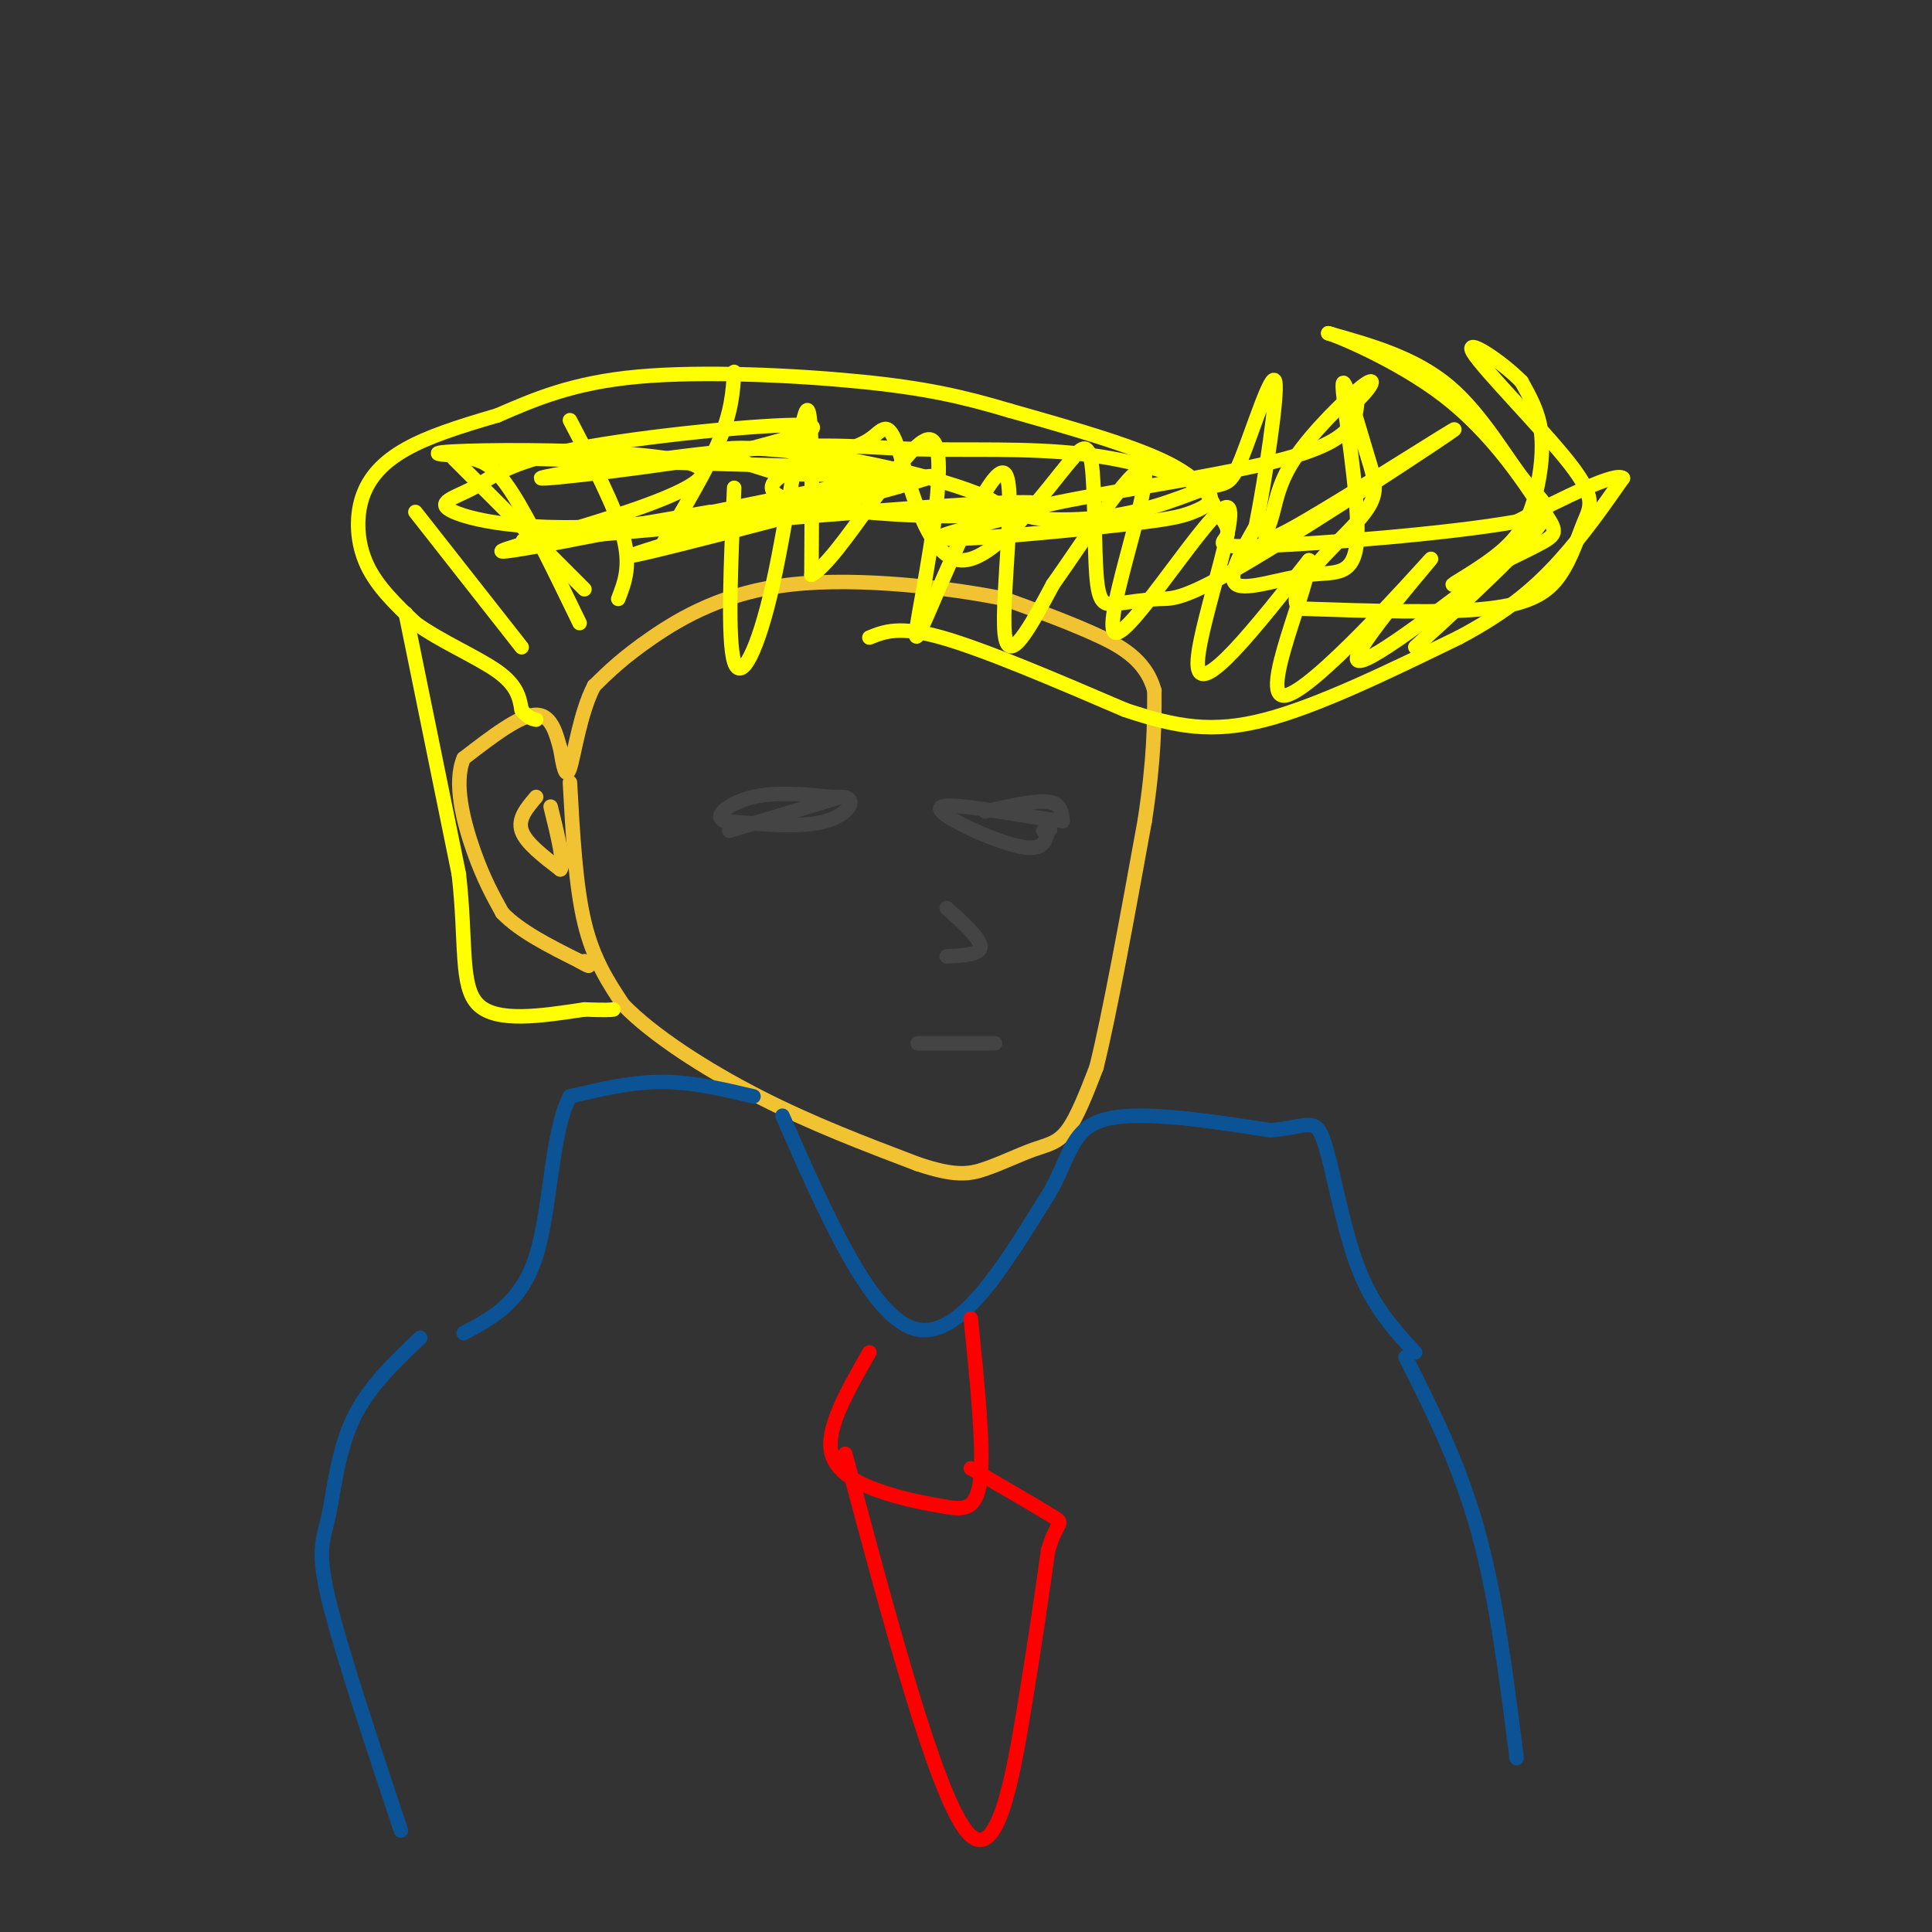 <svg viewBox='0 0 400 400' version='1.1' xmlns='http://www.w3.org/2000/svg' xmlns:xlink='http://www.w3.org/1999/xlink'><rect x="0" y="0" width="400" height="400" fill="#333333" stroke="none"/><g fill='none' stroke='rgb(241,194,50)' stroke-width='3' stroke-linecap='round' stroke-linejoin='round'><path d='M118,162c0.583,10.667 1.167,21.333 3,29c1.833,7.667 4.917,12.333 8,17'/><path d='M129,208c6.000,6.244 17.000,13.356 28,19c11.000,5.644 22.000,9.822 33,14'/><path d='M190,241c7.762,2.612 10.668,2.144 14,1c3.332,-1.144 7.089,-2.962 10,-4c2.911,-1.038 4.974,-1.297 7,-4c2.026,-2.703 4.013,-7.852 6,-13'/><path d='M227,221c2.667,-10.667 6.333,-30.833 10,-51'/><path d='M237,170c2.000,-13.000 2.000,-20.000 2,-27'/><path d='M239,143c-1.778,-6.556 -7.222,-9.444 -13,-12c-5.778,-2.556 -11.889,-4.778 -18,-7'/><path d='M208,124c-11.155,-2.298 -30.042,-4.542 -44,-3c-13.958,1.542 -22.988,6.869 -29,11c-6.012,4.131 -9.006,7.065 -12,10'/><path d='M123,142c-2.889,5.511 -4.111,14.289 -5,17c-0.889,2.711 -1.444,-0.644 -2,-4'/><path d='M116,155c-0.756,-2.578 -1.644,-7.022 -5,-7c-3.356,0.022 -9.178,4.511 -15,9'/><path d='M96,157c-2.156,5.044 -0.044,13.156 2,19c2.044,5.844 4.022,9.422 6,13'/><path d='M104,189c3.667,3.833 9.833,6.917 16,10'/><path d='M120,199c2.833,1.667 1.917,0.833 1,0'/><path d='M111,165c-1.917,2.250 -3.833,4.500 -3,7c0.833,2.500 4.417,5.250 8,8'/><path d='M116,180c1.000,-0.833 -0.500,-6.917 -2,-13'/></g>
<g fill='none' stroke='rgb(255,255,0)' stroke-width='3' stroke-linecap='round' stroke-linejoin='round'><path d='M180,132c3.083,-1.250 6.167,-2.500 15,0c8.833,2.500 23.417,8.750 38,15'/><path d='M233,147c10.578,3.533 18.022,4.867 29,2c10.978,-2.867 25.489,-9.933 40,-17'/><path d='M302,132c10.311,-5.444 16.089,-10.556 21,-16c4.911,-5.444 8.956,-11.222 13,-17'/><path d='M336,99c-1.500,-1.333 -11.750,3.833 -22,9'/><path d='M314,108c-14.714,2.583 -40.500,4.542 -52,5c-11.500,0.458 -8.714,-0.583 -8,-2c0.714,-1.417 -0.643,-3.208 -2,-5'/><path d='M252,106c-1.067,-2.511 -2.733,-6.289 -10,-10c-7.267,-3.711 -20.133,-7.356 -33,-11'/><path d='M209,85c-9.726,-2.905 -17.542,-4.667 -31,-6c-13.458,-1.333 -32.560,-2.238 -46,-1c-13.440,1.238 -21.220,4.619 -29,8'/><path d='M103,86c-8.260,2.402 -14.410,4.407 -19,7c-4.590,2.593 -7.620,5.775 -9,10c-1.380,4.225 -1.108,9.493 1,14c2.108,4.507 6.054,8.254 10,12'/><path d='M86,129c5.111,3.733 12.889,7.067 17,10c4.111,2.933 4.556,5.467 5,8'/><path d='M108,147c1.333,1.667 2.167,1.833 3,2'/><path d='M84,127c0.000,0.000 11.000,54.000 11,54'/><path d='M95,181c1.622,14.356 0.178,23.244 4,27c3.822,3.756 12.911,2.378 22,1'/><path d='M121,209c4.667,0.167 5.333,0.083 6,0'/><path d='M120,129c-5.167,-10.667 -10.333,-21.333 -14,-27c-3.667,-5.667 -5.833,-6.333 -8,-7'/><path d='M121,122c0.000,0.000 -27.000,-27.000 -27,-27'/><path d='M108,134c0.000,0.000 -22.000,-28.000 -22,-28'/><path d='M128,124c1.333,-3.417 2.667,-6.833 1,-13c-1.667,-6.167 -6.333,-15.083 -11,-24'/><path d='M137,113c4.750,-8.000 9.500,-16.000 12,-22c2.500,-6.000 2.750,-10.000 3,-14'/><path d='M152,101c-0.702,15.750 -1.405,31.500 0,36c1.405,4.500 4.917,-2.250 8,-16c3.083,-13.750 5.738,-34.500 7,-36c1.262,-1.500 1.131,16.250 1,34'/><path d='M168,119c5.616,-2.834 19.157,-26.919 24,-28c4.843,-1.081 0.988,20.843 -1,32c-1.988,11.157 -2.110,11.547 2,2c4.110,-9.547 12.453,-29.032 15,-27c2.547,2.032 -0.701,25.581 0,33c0.701,7.419 5.350,-1.290 10,-10'/><path d='M218,121c6.633,-9.341 18.217,-27.694 19,-23c0.783,4.694 -9.233,32.433 -6,33c3.233,0.567 19.717,-26.040 23,-26c3.283,0.040 -6.633,26.726 -6,33c0.633,6.274 11.817,-7.863 23,-22'/><path d='M271,116c0.279,5.011 -10.523,28.539 -5,28c5.523,-0.539 27.372,-25.145 30,-28c2.628,-2.855 -13.963,16.041 -15,20c-1.037,3.959 13.482,-7.021 28,-18'/><path d='M309,118c-0.641,2.056 -16.244,16.194 -16,16c0.244,-0.194 16.333,-14.722 23,-22c6.667,-7.278 3.910,-7.306 0,-12c-3.910,-4.694 -8.974,-14.056 -16,-20c-7.026,-5.944 -16.013,-8.472 -25,-11'/><path d='M275,69c0.422,-0.063 13.977,5.279 24,13c10.023,7.721 16.513,17.822 20,23c3.487,5.178 3.971,5.435 -1,8c-4.971,2.565 -15.395,7.439 -17,8c-1.605,0.561 5.611,-3.190 10,-7c4.389,-3.810 5.951,-7.680 7,-12c1.049,-4.320 1.585,-9.092 1,-13c-0.585,-3.908 -2.293,-6.954 -4,-10'/><path d='M315,79c-4.035,-4.147 -12.123,-9.513 -10,-6c2.123,3.513 14.458,15.905 20,23c5.542,7.095 4.289,8.891 3,12c-1.289,3.109 -2.616,7.529 -5,11c-2.384,3.471 -5.824,5.992 -15,7c-9.176,1.008 -24.088,0.504 -39,0'/><path d='M269,126c-3.538,-3.582 7.117,-12.537 12,-18c4.883,-5.463 3.993,-7.433 2,-14c-1.993,-6.567 -5.089,-17.729 -5,-14c0.089,3.729 3.364,22.350 3,31c-0.364,8.650 -4.367,7.329 -10,8c-5.633,0.671 -12.895,3.335 -15,2c-2.105,-1.335 0.948,-6.667 4,-12'/><path d='M260,109c1.896,-9.551 4.637,-27.428 4,-30c-0.637,-2.572 -4.651,10.162 -7,16c-2.349,5.838 -3.033,4.780 -7,6c-3.967,1.220 -11.218,4.719 -21,6c-9.782,1.281 -22.095,0.345 -14,-2c8.095,-2.345 36.599,-6.099 51,-10c14.401,-3.901 14.701,-7.951 15,-12'/><path d='M281,83c3.333,-3.265 4.165,-5.427 1,-3c-3.165,2.427 -10.326,9.443 -14,15c-3.674,5.557 -3.861,9.656 -5,13c-1.139,3.344 -3.232,5.933 7,0c10.232,-5.933 32.787,-20.388 31,-19c-1.787,1.388 -27.915,18.621 -42,27c-14.085,8.379 -16.125,7.905 -19,8c-2.875,0.095 -6.585,0.757 -9,1c-2.415,0.243 -3.535,0.065 -4,-6c-0.465,-6.065 -0.276,-18.019 -1,-23c-0.724,-4.981 -2.362,-2.991 -4,-1'/><path d='M222,95c-5.097,5.951 -15.839,21.329 -23,21c-7.161,-0.329 -10.741,-16.366 -13,-23c-2.259,-6.634 -3.196,-3.864 -6,-2c-2.804,1.864 -7.474,2.821 -13,5c-5.526,2.179 -11.906,5.578 -2,8c9.906,2.422 36.099,3.866 41,2c4.901,-1.866 -11.488,-7.041 -26,-10c-14.512,-2.959 -27.146,-3.703 -30,-3c-2.854,0.703 4.073,2.851 11,5'/><path d='M161,98c12.233,0.693 37.317,-0.074 18,-1c-19.317,-0.926 -83.033,-2.011 -88,-3c-4.967,-0.989 48.817,-1.882 54,3c5.183,4.882 -38.233,15.538 -41,17c-2.767,1.462 35.117,-6.269 73,-14'/><path d='M177,100c-3.533,2.354 -48.864,15.239 -46,15c2.864,-0.239 53.924,-13.601 61,-16c7.076,-2.399 -29.832,6.165 -55,9c-25.168,2.835 -38.595,-0.058 -43,-2c-4.405,-1.942 0.211,-2.933 4,-5c3.789,-2.067 6.751,-5.210 21,-8c14.249,-2.790 39.785,-5.226 47,-5c7.215,0.226 -3.893,3.113 -15,6'/><path d='M151,94c-13.313,2.427 -39.096,5.495 -39,5c0.096,-0.495 26.072,-4.554 43,-6c16.928,-1.446 24.808,-0.279 35,0c10.192,0.279 22.695,-0.329 34,1c11.305,1.329 21.412,4.596 25,7c3.588,2.404 0.659,3.946 -2,5c-2.659,1.054 -5.047,1.619 -18,3c-12.953,1.381 -36.472,3.576 -34,2c2.472,-1.576 30.935,-6.924 17,-7c-13.935,-0.076 -70.267,5.121 -92,7c-21.733,1.879 -8.866,0.439 4,-1'/><path d='M124,110c4.500,-0.833 13.750,-2.417 23,-4'/></g>
<g fill='none' stroke='rgb(68,68,68)' stroke-width='3' stroke-linecap='round' stroke-linejoin='round'><path d='M151,172c0.000,0.000 23.000,-7.000 23,-7'/><path d='M174,165c3.844,0.022 1.956,3.578 -3,5c-4.956,1.422 -12.978,0.711 -21,0'/><path d='M150,170c-2.644,-1.111 1.244,-3.889 6,-5c4.756,-1.111 10.378,-0.556 16,0'/><path d='M172,165c2.667,0.000 1.333,0.000 0,0'/><path d='M204,168c5.167,-1.167 10.333,-2.333 13,-2c2.667,0.333 2.833,2.167 3,4'/><path d='M220,170c-6.000,-0.571 -22.500,-4.000 -25,-3c-2.500,1.000 9.000,6.429 15,8c6.000,1.571 6.500,-0.714 7,-3'/><path d='M217,172c1.000,-0.500 0.000,-0.250 -1,0'/><path d='M196,188c3.500,3.167 7.000,6.333 7,8c0.000,1.667 -3.500,1.833 -7,2'/><path d='M190,216c0.000,0.000 16.000,0.000 16,0'/></g>
<g fill='none' stroke='rgb(11,83,148)' stroke-width='3' stroke-linecap='round' stroke-linejoin='round'><path d='M156,227c-6.333,-1.500 -12.667,-3.000 -19,-3c-6.333,0.000 -12.667,1.500 -19,3'/><path d='M118,227c-3.844,7.089 -3.956,23.311 -7,33c-3.044,9.689 -9.022,12.844 -15,16'/><path d='M162,231c9.000,20.500 18.000,41.000 27,44c9.000,3.000 18.000,-11.500 27,-26'/><path d='M216,249c5.311,-7.911 5.089,-14.689 12,-17c6.911,-2.311 20.956,-0.156 35,2'/><path d='M263,234c7.631,-0.571 9.208,-3.000 11,2c1.792,5.000 3.798,17.429 7,26c3.202,8.571 7.601,13.286 12,18'/><path d='M87,277c-5.440,5.143 -10.881,10.286 -14,17c-3.119,6.714 -3.917,15.000 -5,20c-1.083,5.000 -2.452,6.714 0,17c2.452,10.286 8.726,29.143 15,48'/><path d='M291,281c5.583,11.083 11.167,22.167 15,36c3.833,13.833 5.917,30.417 8,47'/></g>
<g fill='none' stroke='rgb(255,0,0)' stroke-width='3' stroke-linecap='round' stroke-linejoin='round'><path d='M180,280c-4.311,7.511 -8.622,15.022 -8,20c0.622,4.978 6.178,7.422 11,9c4.822,1.578 8.911,2.289 13,3'/><path d='M196,312c3.667,0.600 6.333,0.600 7,-6c0.667,-6.600 -0.667,-19.800 -2,-33'/><path d='M175,301c9.333,34.978 18.667,69.956 25,78c6.333,8.044 9.667,-10.844 12,-25c2.333,-14.156 3.667,-23.578 5,-33'/><path d='M217,321c1.756,-6.244 3.644,-5.356 1,-7c-2.644,-1.644 -9.822,-5.822 -17,-10'/></g>
</svg>